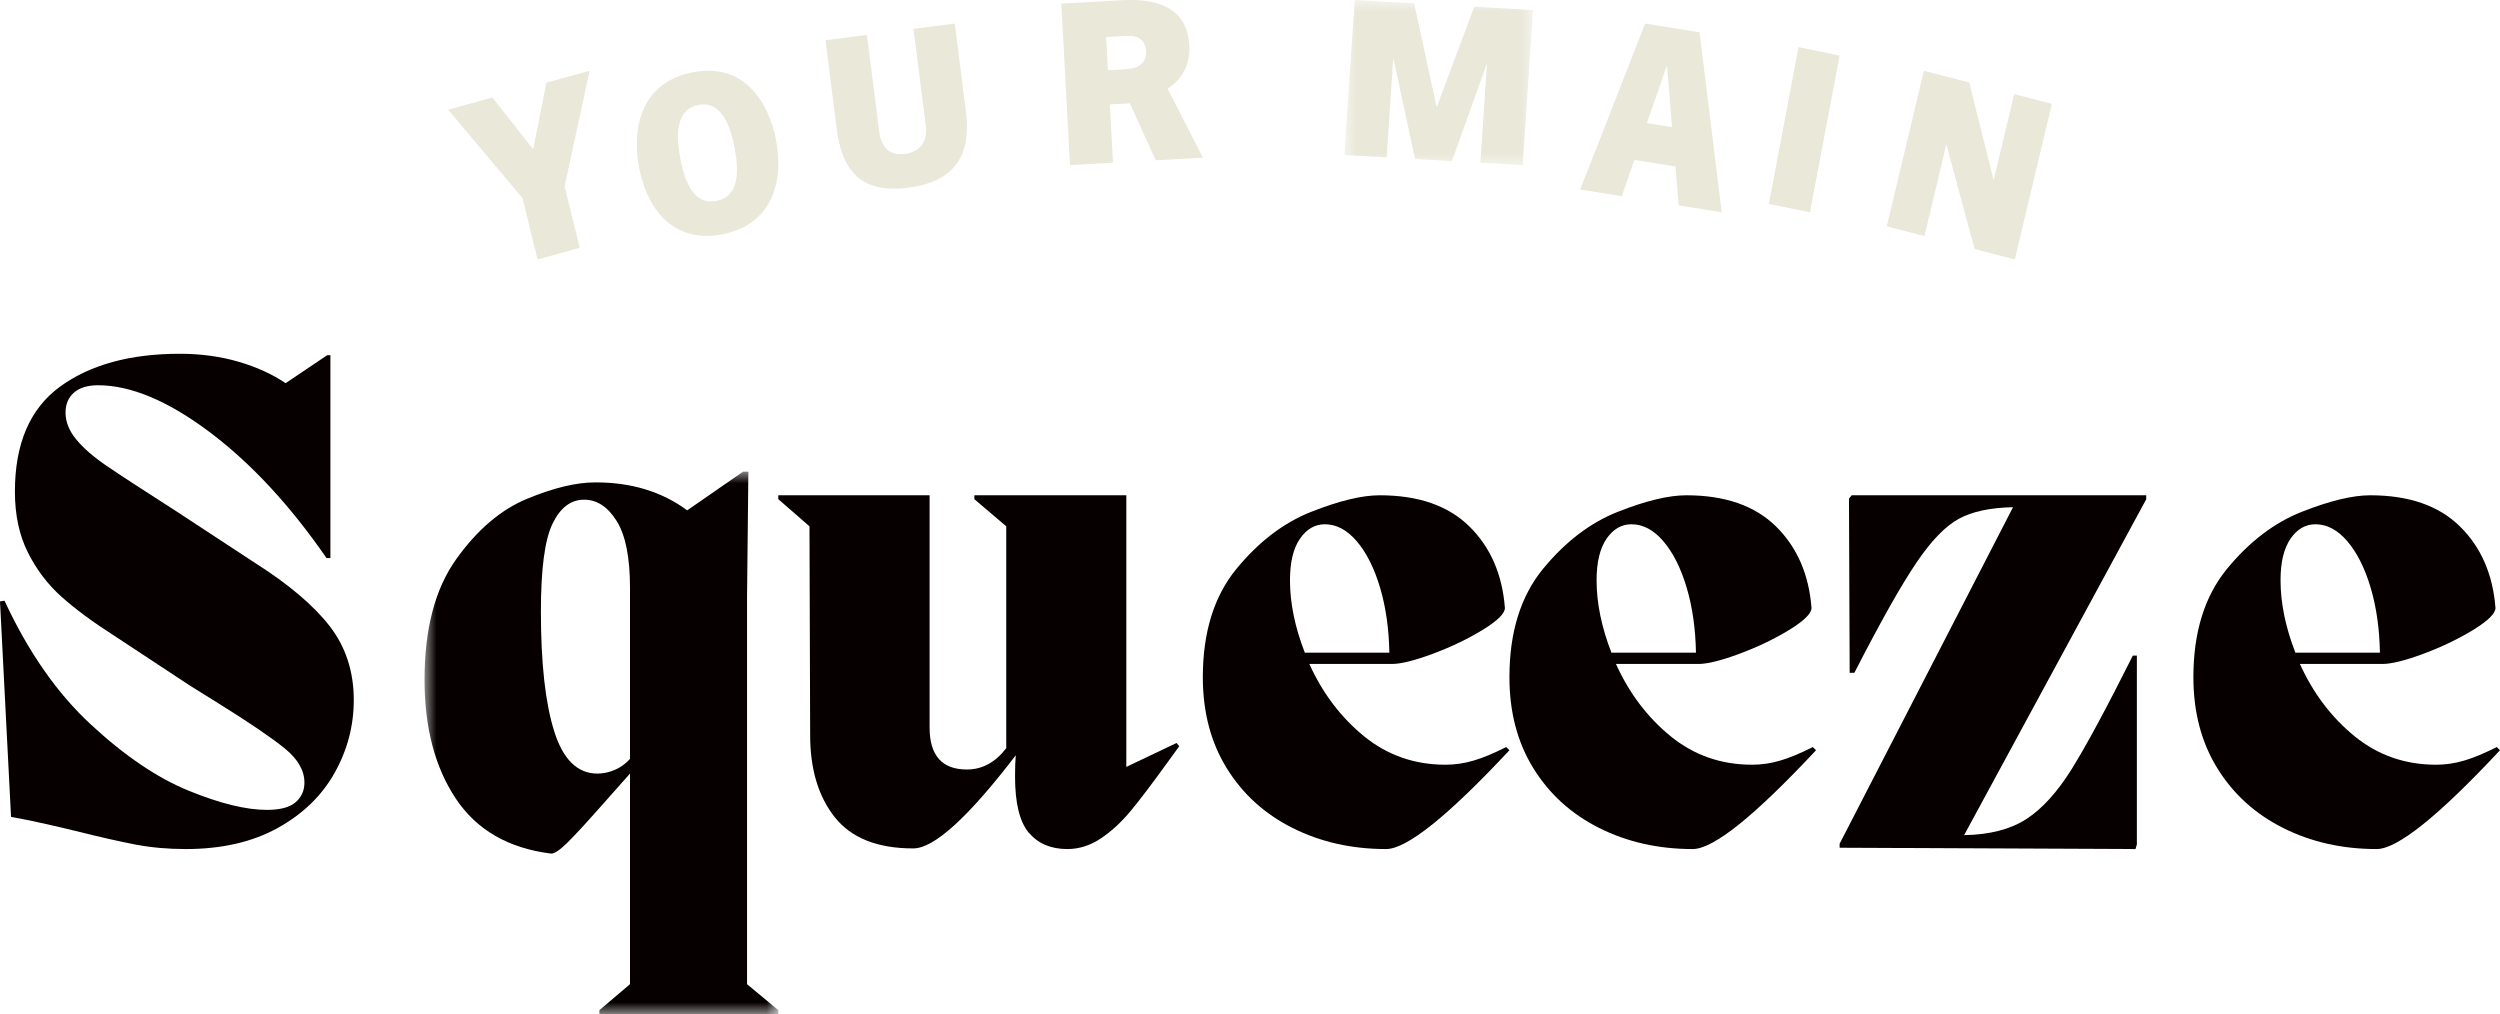 <?xml version="1.0" encoding="UTF-8"?>
<svg width="106px" height="43px" viewBox="0 0 106 43" version="1.1" xmlns="http://www.w3.org/2000/svg" xmlns:xlink="http://www.w3.org/1999/xlink">
    <title>Group 33</title>
    <defs>
        <polygon id="path-1" points="0 0 15 0 15 23 0 23"></polygon>
        <polygon id="path-3" points="0 0 8 0 8 7 0 7"></polygon>
    </defs>
    <g id="Designs" stroke="none" stroke-width="1" fill="none" fill-rule="evenodd">
        <g id="FINAL-Homepage-V2" transform="translate(-598, -1245)">
            <g id="Group-33" transform="translate(598, 1245)">
                <path d="M10.816,23.87 C12.247,24.779 13.303,25.674 13.983,26.554 C14.661,27.434 15,28.476 15,29.683 C15,30.771 14.731,31.798 14.189,32.767 C13.646,33.737 12.84,34.518 11.766,35.111 C10.692,35.705 9.394,36 7.871,36 C7.118,36 6.407,35.936 5.738,35.808 C5.068,35.679 4.22,35.487 3.193,35.23 C2.954,35.171 2.555,35.075 1.995,34.948 C1.435,34.819 0.925,34.716 0.468,34.637 L0,25.501 L0.191,25.47 C1.202,27.647 2.421,29.396 3.854,30.72 C5.285,32.046 6.665,32.98 7.995,33.524 C9.326,34.068 10.432,34.339 11.312,34.339 C11.881,34.339 12.288,34.231 12.536,34.013 C12.785,33.796 12.908,33.519 12.908,33.183 C12.908,32.669 12.629,32.184 12.069,31.73 C11.509,31.275 10.578,30.642 9.276,29.831 L8.037,29.059 L4.844,26.955 C3.944,26.381 3.201,25.831 2.614,25.308 C2.026,24.784 1.55,24.156 1.182,23.424 C0.816,22.694 0.632,21.834 0.632,20.843 C0.632,18.807 1.27,17.325 2.545,16.394 C3.82,15.466 5.513,15 7.623,15 C8.523,15 9.357,15.115 10.129,15.342 C10.899,15.569 11.559,15.872 12.11,16.247 L13.873,15.061 L14.009,15.061 L14.009,23.662 L13.844,23.662 C12.303,21.427 10.651,19.648 8.891,18.322 C7.128,16.999 5.551,16.335 4.156,16.335 C3.715,16.335 3.375,16.439 3.137,16.647 C2.899,16.854 2.779,17.136 2.779,17.493 C2.779,17.887 2.931,18.268 3.234,18.634 C3.536,19 3.962,19.372 4.513,19.747 C5.063,20.122 6.064,20.775 7.513,21.703 L10.816,23.87 Z" id="Fill-1" fill="#060000"></path>
                <g id="Group-5" transform="translate(18, 20)">
                    <mask id="mask-2" fill="white">
                        <use xlink:href="#path-1"></use>
                    </mask>
                    <g id="Clip-4"></g>
                    <path d="M8.064,12.644 C8.308,12.541 8.524,12.386 8.712,12.178 L8.712,4.917 C8.712,3.635 8.524,2.693 8.147,2.091 C7.772,1.488 7.312,1.187 6.766,1.187 C6.202,1.187 5.756,1.526 5.428,2.204 C5.098,2.882 4.934,4.125 4.934,5.934 C4.934,8.118 5.122,9.81 5.498,11.005 C5.873,12.203 6.485,12.8 7.33,12.8 C7.575,12.8 7.82,12.748 8.064,12.644 L8.064,12.644 Z M13.675,21.729 L15,22.831 L15,23 L7.415,23 L7.415,22.831 L8.712,21.729 L8.712,12.8 L7.583,14.071 C6.87,14.881 6.353,15.441 6.034,15.752 C5.714,16.063 5.487,16.209 5.357,16.191 C3.551,15.965 2.209,15.187 1.325,13.859 C0.441,12.531 0,10.85 0,8.816 C0,6.668 0.446,4.968 1.34,3.715 C2.231,2.463 3.236,1.607 4.357,1.145 C5.475,0.683 6.438,0.452 7.246,0.452 C8.769,0.452 10.066,0.846 11.137,1.639 L13.504,0 L13.731,0 L13.675,5.284 L13.675,21.729 Z" id="Fill-3" fill="#060000" mask="url(#mask-2)"></path>
                </g>
                <path d="M49.885,31.503 L50,31.64 L49.482,32.353 C48.849,33.23 48.335,33.908 47.943,34.382 C47.55,34.857 47.127,35.246 46.677,35.548 C46.226,35.85 45.752,36 45.254,36 C44.562,36 44.022,35.771 43.628,35.314 C43.235,34.857 43.038,34.061 43.038,32.929 C43.038,32.545 43.048,32.243 43.068,32.024 C41.053,34.656 39.605,35.973 38.723,35.973 C37.208,35.973 36.1,35.534 35.4,34.656 C34.701,33.779 34.351,32.619 34.351,31.174 L34.322,22.316 L33,21.165 L33,21 L39.415,21 L39.415,30.845 C39.415,32.033 39.941,32.627 40.997,32.627 C41.648,32.627 42.203,32.325 42.665,31.722 L42.665,22.316 L41.313,21.165 L41.313,21 L47.756,21 L47.756,32.517 L49.885,31.503 Z" id="Fill-6" fill="#060000"></path>
                <path d="M55.118,22.841 C54.836,23.252 54.695,23.838 54.695,24.604 C54.695,25.565 54.903,26.588 55.324,27.672 L58.909,27.672 C58.89,26.658 58.76,25.738 58.513,24.91 C58.267,24.083 57.937,23.43 57.527,22.949 C57.116,22.469 56.665,22.229 56.173,22.229 C55.753,22.229 55.4,22.432 55.118,22.841 L55.118,22.841 Z M64,31.81 C61.39,34.603 59.648,36 58.771,36 C57.313,36 55.989,35.701 54.803,35.105 C53.618,34.51 52.687,33.664 52.013,32.57 C51.337,31.475 51,30.19 51,28.714 C51,26.81 51.474,25.281 52.422,24.123 C53.372,22.966 54.434,22.157 55.611,21.695 C56.788,21.232 57.75,21 58.499,21 C60.141,21 61.408,21.441 62.303,22.322 C63.197,23.202 63.699,24.355 63.808,25.777 C63.808,26.008 63.498,26.316 62.878,26.699 C62.257,27.08 61.555,27.419 60.771,27.713 C59.985,28.006 59.402,28.152 59.018,28.152 L55.516,28.152 C56.081,29.398 56.857,30.421 57.842,31.223 C58.826,32.022 59.977,32.424 61.291,32.424 C61.69,32.424 62.088,32.366 62.48,32.249 C62.873,32.135 63.332,31.943 63.863,31.675 L64,31.81 Z" id="Fill-8" fill="#060000"></path>
                <path d="M68.118,22.841 C67.836,23.252 67.695,23.838 67.695,24.604 C67.695,25.565 67.903,26.588 68.324,27.672 L71.909,27.672 C71.89,26.658 71.76,25.738 71.513,24.91 C71.267,24.083 70.937,23.43 70.527,22.949 C70.116,22.469 69.665,22.229 69.173,22.229 C68.753,22.229 68.4,22.432 68.118,22.841 L68.118,22.841 Z M77,31.81 C74.39,34.603 72.648,36 71.771,36 C70.313,36 68.989,35.701 67.803,35.105 C66.618,34.51 65.687,33.664 65.013,32.57 C64.337,31.475 64,30.19 64,28.714 C64,26.81 64.474,25.281 65.422,24.123 C66.372,22.966 67.434,22.157 68.611,21.695 C69.788,21.232 70.75,21 71.499,21 C73.141,21 74.408,21.441 75.303,22.322 C76.197,23.202 76.699,24.355 76.808,25.777 C76.808,26.008 76.498,26.316 75.878,26.699 C75.257,27.08 74.555,27.419 73.771,27.713 C72.985,28.006 72.402,28.152 72.018,28.152 L68.516,28.152 C69.081,29.398 69.857,30.421 70.842,31.223 C71.826,32.022 72.977,32.424 74.291,32.424 C74.69,32.424 75.088,32.366 75.48,32.249 C75.873,32.135 76.332,31.943 76.863,31.675 L77,31.81 Z" id="Fill-10" fill="#060000"></path>
                <path d="M91,21.169 L83.278,35.41 C84.357,35.392 85.233,35.167 85.904,34.736 C86.576,34.306 87.22,33.599 87.836,32.615 C88.45,31.631 89.315,30.027 90.432,27.798 L90.603,27.798 L90.603,35.802 L90.546,36 L78,35.944 L78,35.775 L85.352,21.506 C84.386,21.524 83.62,21.689 83.052,21.998 C82.485,22.307 81.882,22.928 81.251,23.865 C80.615,24.802 79.74,26.355 78.624,28.528 L78.426,28.528 L78.397,21.14 L78.511,21 L91,21 L91,21.169 Z" id="Fill-12" fill="#060000"></path>
                <path d="M97.118,22.841 C96.836,23.252 96.695,23.838 96.695,24.604 C96.695,25.565 96.903,26.588 97.324,27.672 L100.909,27.672 C100.89,26.658 100.76,25.738 100.513,24.91 C100.267,24.083 99.937,23.43 99.527,22.949 C99.116,22.469 98.665,22.229 98.173,22.229 C97.753,22.229 97.4,22.432 97.118,22.841 L97.118,22.841 Z M106,31.81 C103.39,34.603 101.648,36 100.771,36 C99.313,36 97.989,35.701 96.803,35.105 C95.618,34.51 94.687,33.664 94.013,32.57 C93.337,31.475 93,30.19 93,28.714 C93,26.81 93.474,25.281 94.422,24.123 C95.372,22.966 96.434,22.157 97.611,21.695 C98.788,21.232 99.75,21 100.499,21 C102.141,21 103.408,21.441 104.303,22.322 C105.197,23.202 105.699,24.355 105.808,25.777 C105.808,26.008 105.498,26.316 104.878,26.699 C104.257,27.08 103.555,27.419 102.771,27.713 C101.985,28.006 101.402,28.152 101.018,28.152 L97.516,28.152 C98.081,29.398 98.857,30.421 99.842,31.223 C100.826,32.022 101.977,32.424 103.291,32.424 C103.69,32.424 104.088,32.366 104.48,32.249 C104.873,32.135 105.332,31.943 105.863,31.675 L106,31.81 Z" id="Fill-14" fill="#060000"></path>
                <polygon id="Fill-16" fill="#E9E8D9" points="22.793 11 22.152 8.396 19 4.651 20.878 4.134 22.595 6.318 22.613 6.313 23.167 3.505 25 3 23.939 7.904 24.58 10.508"></polygon>
                <path d="M31.146,6.266 C30.899,4.982 30.418,4.283 29.601,4.45 C28.784,4.617 28.599,5.45 28.847,6.734 C29.091,7.999 29.549,8.684 30.384,8.514 C31.22,8.344 31.39,7.531 31.146,6.266 M27.095,7.093 C26.809,5.615 27.062,3.537 29.335,3.073 C31.608,2.61 32.612,4.431 32.898,5.909 C33.283,7.904 32.589,9.533 30.657,9.927 C28.725,10.32 27.478,9.087 27.095,7.093" id="Fill-18" fill="#E9E8D9"></path>
                <path d="M38.733,1.226 L40.483,1 L40.958,4.751 C41.188,6.566 40.494,7.703 38.511,7.958 C36.529,8.215 35.707,7.273 35.476,5.457 L35,1.707 L36.759,1.48 L37.277,5.573 C37.366,6.269 37.729,6.609 38.367,6.527 C38.995,6.446 39.341,6.015 39.252,5.32 L38.733,1.226 Z" id="Fill-20" fill="#E9E8D9"></path>
                <path d="M47.708,2.939 C48.081,2.917 48.627,2.802 48.593,2.172 C48.56,1.552 48.08,1.503 47.715,1.523 L46.902,1.57 L46.979,2.979 L47.708,2.939 Z M49.002,6.796 L47.906,4.381 L47.057,4.428 L47.19,6.897 L45.368,7 L45,0.155 L47.577,0.01 C49.399,-0.091 50.352,0.553 50.426,1.926 C50.471,2.774 50.101,3.388 49.504,3.756 L51,6.684 L49.002,6.796 Z" id="Fill-22" fill="#E9E8D9"></path>
                <g id="Group-26" transform="translate(57, 0)">
                    <mask id="mask-4" fill="white">
                        <use xlink:href="#path-3"></use>
                    </mask>
                    <g id="Clip-25"></g>
                    <polygon id="Fill-24" fill="#E9E8D9" mask="url(#mask-4)" points="5.768 6.9 6.046 2.742 6.026 2.742 4.563 6.831 2.999 6.743 2.091 2.52 2.071 2.519 1.794 6.675 0 6.573 0.44 -0 2.96 0.143 3.907 4.515 3.928 4.516 5.509 0.287 8 0.427 7.562 7"></polygon>
                </g>
                <path d="M69.827,5.22 L70.895,5.39 L70.684,2.815 L70.665,2.812 L69.827,5.22 Z M71.179,8.707 L71.036,7.059 L69.296,6.78 L68.766,8.319 L67,8.036 L69.754,1 L72.06,1.37 L73,9 L71.179,8.707 Z" id="Fill-27" fill="#E9E8D9"></path>
                <polygon id="Fill-29" fill="#E9E8D9" points="75 8.646 76.257 2 78 2.356 76.742 9"></polygon>
                <polygon id="Fill-31" fill="#E9E8D9" points="83.723 10.559 82.535 6.156 82.517 6.152 81.598 10.01 80 9.598 81.574 3 83.496 3.498 84.522 7.607 84.538 7.611 85.402 3.99 87 4.405 85.426 11"></polygon>
            </g>
        </g>
    </g>
</svg>